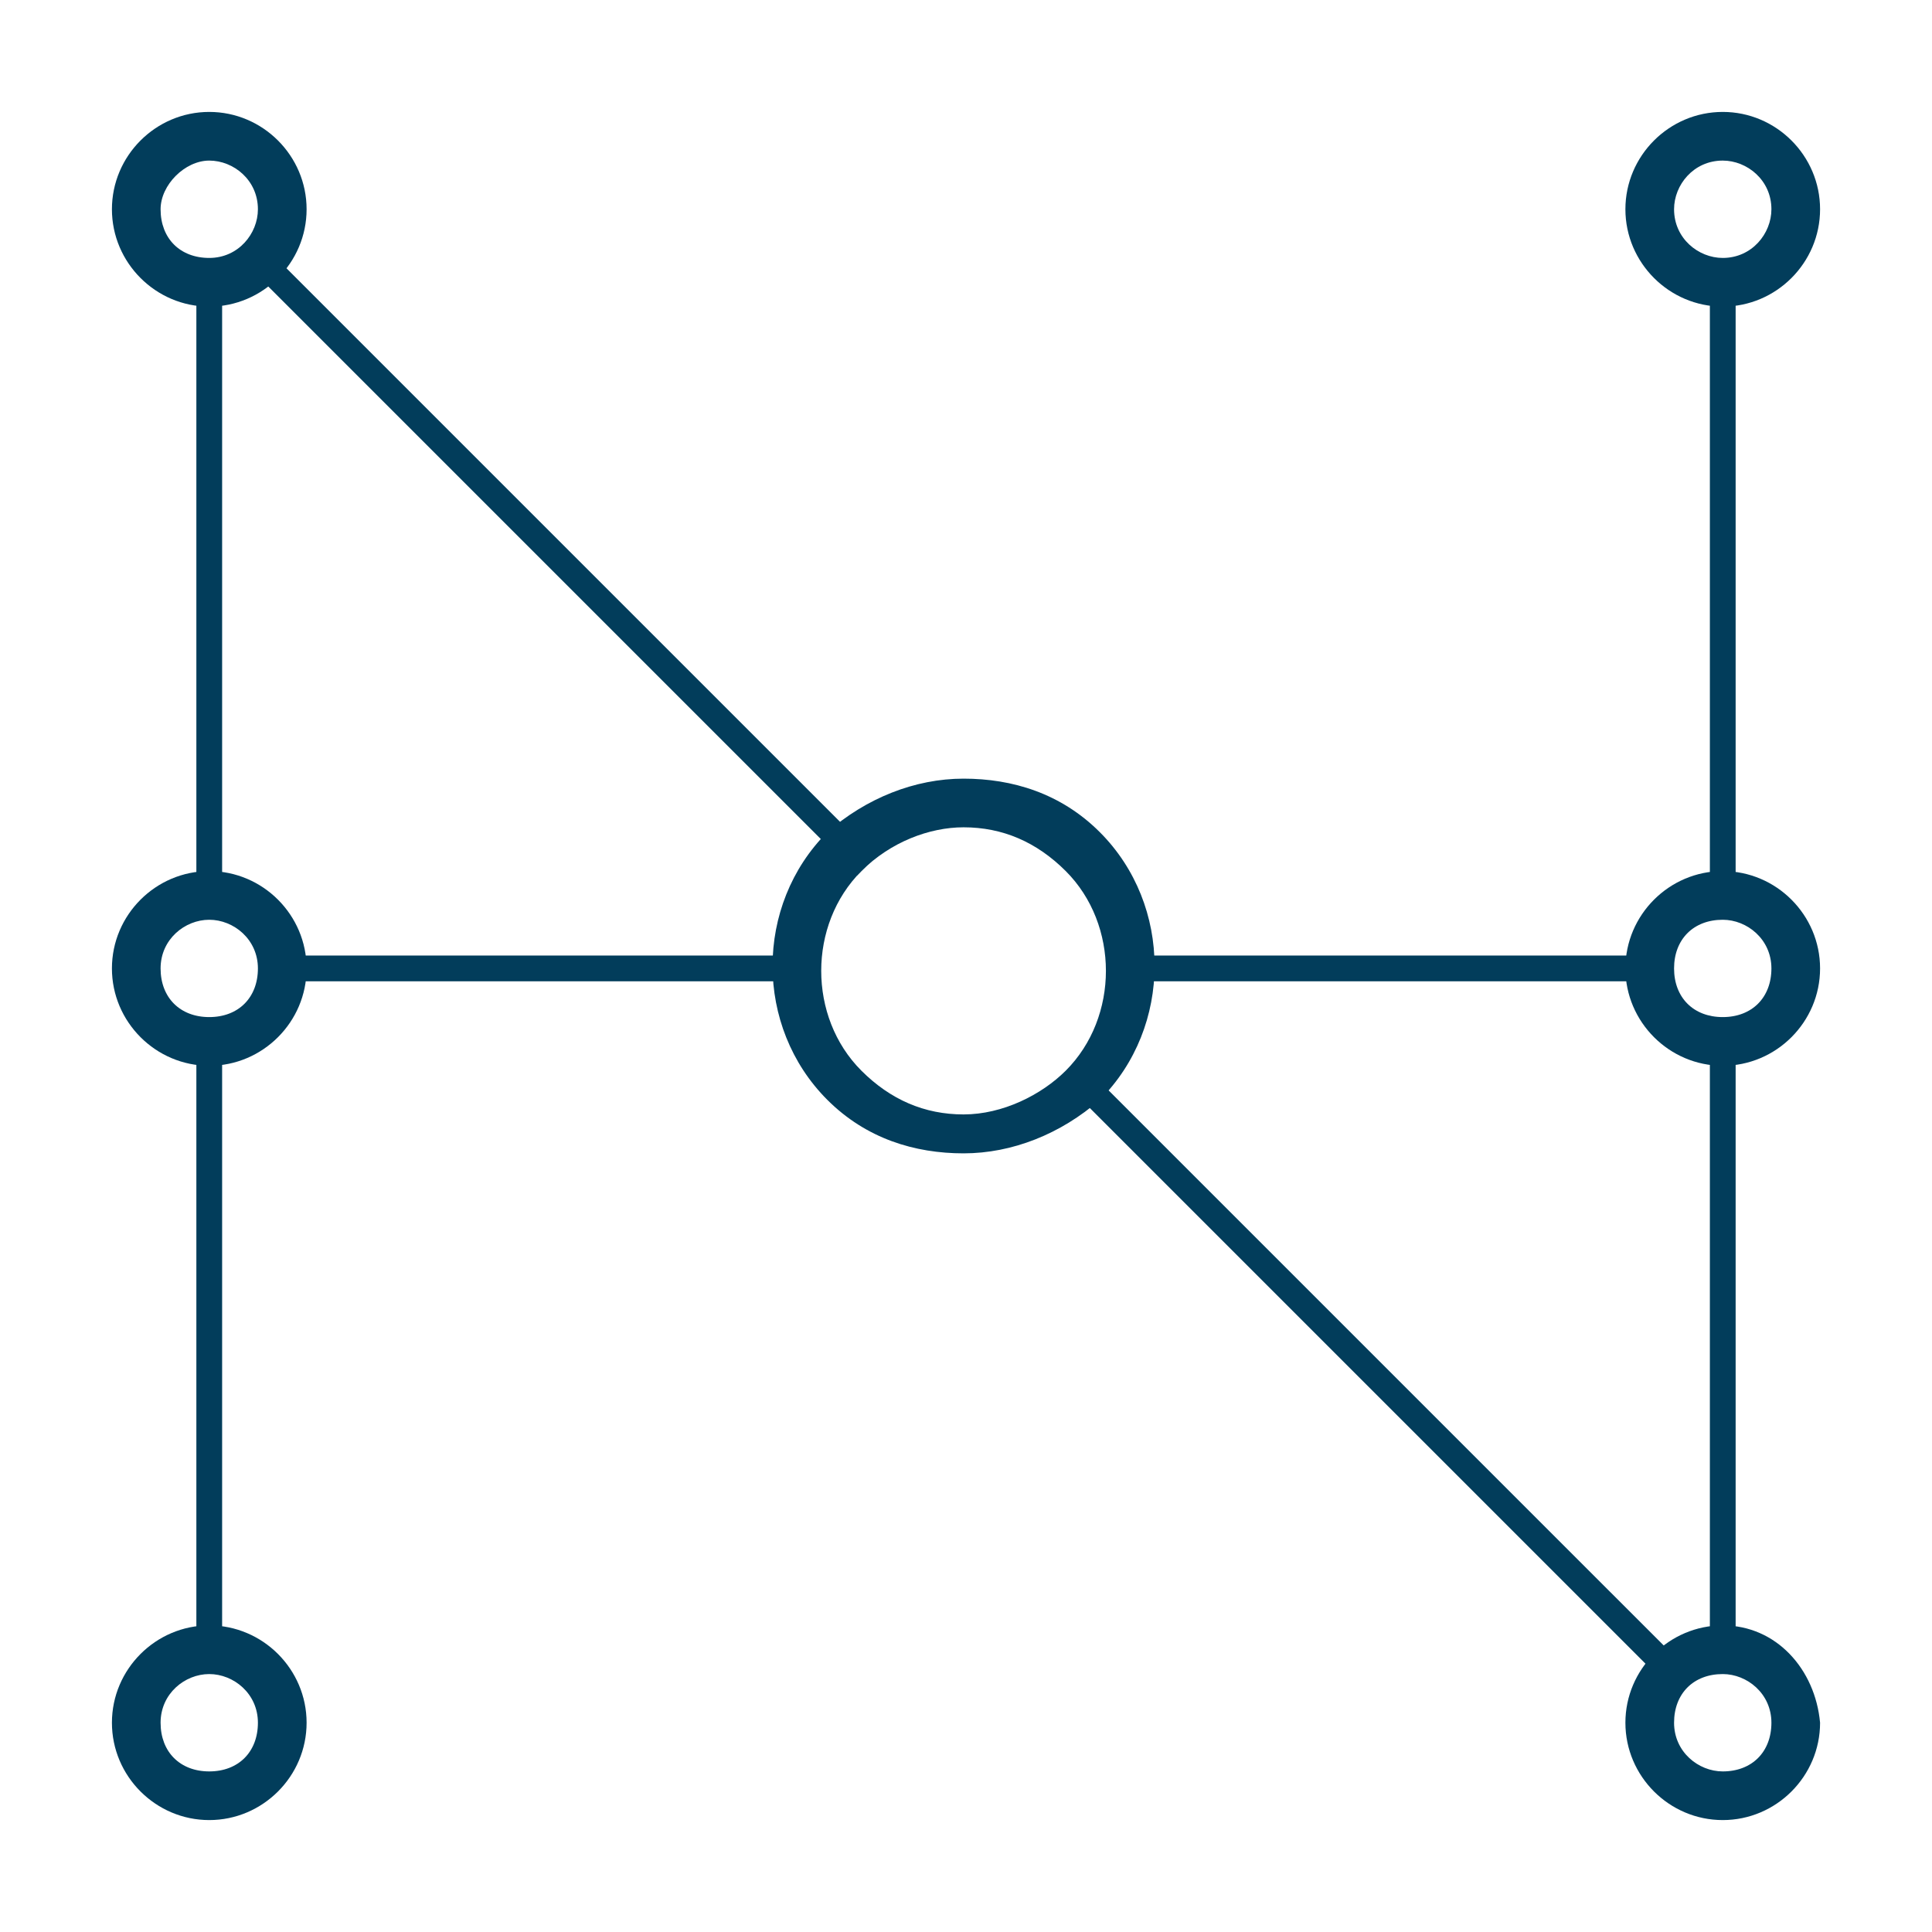 <svg width="75" height="75" viewBox="0 0 75 75" fill="none" xmlns="http://www.w3.org/2000/svg">
<path d="M8.123 6.234C9.068 6.234 10.012 6.99 10.012 8.123C10.012 9.068 9.257 10.013 8.123 10.013C6.99 10.013 6.234 9.257 6.234 8.123C6.234 7.179 7.179 6.234 8.123 6.234ZM8.123 4.345C6.045 4.345 4.345 6.045 4.345 8.123C4.345 10.201 6.045 11.902 8.123 11.902C10.201 11.902 11.902 10.201 11.902 8.123C11.902 6.045 10.201 4.345 8.123 4.345Z" fill="#023D5B"/>
<path d="M37.406 32.116C38.917 32.116 40.239 32.683 41.373 33.816C43.451 35.894 43.451 39.484 41.373 41.562C40.428 42.506 38.917 43.262 37.406 43.262C35.894 43.262 34.572 42.695 33.438 41.562C31.36 39.484 31.36 35.894 33.438 33.816C34.572 32.683 36.083 32.116 37.406 32.116ZM37.406 30.227C35.516 30.227 33.627 30.982 32.116 32.305C29.282 35.139 29.282 39.861 32.116 42.695C33.627 44.206 35.516 44.773 37.406 44.773C39.295 44.773 41.184 44.018 42.695 42.695C45.529 39.861 45.529 35.139 42.695 32.305C41.184 30.793 39.295 30.227 37.406 30.227Z" fill="#023D5B"/>
<path d="M66.877 64.987C67.821 64.987 68.766 65.743 68.766 66.876C68.766 68.01 68.01 68.766 66.877 68.766C65.932 68.766 64.987 68.01 64.987 66.876C64.987 65.743 65.743 64.987 66.877 64.987ZM66.877 63.098C64.799 63.098 63.098 64.798 63.098 66.876C63.098 68.955 64.799 70.655 66.877 70.655C68.955 70.655 70.655 68.955 70.655 66.876C70.466 64.798 68.955 63.098 66.877 63.098Z" fill="#023D5B"/>
<path d="M41.562 41.562L64.799 64.798" stroke="#023D5B" stroke-miterlimit="10"/>
<path d="M8.123 11.146V34.005" stroke="#023D5B" stroke-miterlimit="10"/>
<path d="M8.123 64.987C9.068 64.987 10.012 65.743 10.012 66.876C10.012 68.01 9.257 68.766 8.123 68.766C6.99 68.766 6.234 68.01 6.234 66.876C6.234 65.743 7.179 64.987 8.123 64.987ZM8.123 63.098C6.045 63.098 4.345 64.798 4.345 66.876C4.345 68.955 6.045 70.655 8.123 70.655C10.201 70.655 11.902 68.955 11.902 66.876C11.902 64.798 10.201 63.098 8.123 63.098Z" fill="#023D5B"/>
<path d="M8.123 40.428V64.043" stroke="#023D5B" stroke-miterlimit="10"/>
<path d="M66.877 6.234C67.821 6.234 68.766 6.99 68.766 8.123C68.766 9.068 68.01 10.013 66.877 10.013C65.932 10.013 64.987 9.257 64.987 8.123C64.987 7.179 65.743 6.234 66.877 6.234ZM66.877 4.345C64.799 4.345 63.098 6.045 63.098 8.123C63.098 10.201 64.799 11.902 66.877 11.902C68.955 11.902 70.655 10.201 70.655 8.123C70.655 6.045 68.955 4.345 66.877 4.345Z" fill="#023D5B"/>
<path d="M8.123 35.705C9.068 35.705 10.012 36.461 10.012 37.594C10.012 38.728 9.257 39.483 8.123 39.483C6.99 39.483 6.234 38.728 6.234 37.594C6.234 36.461 7.179 35.705 8.123 35.705ZM8.123 33.816C6.045 33.816 4.345 35.516 4.345 37.594C4.345 39.672 6.045 41.373 8.123 41.373C10.201 41.373 11.902 39.672 11.902 37.594C11.902 35.516 10.201 33.816 8.123 33.816Z" fill="#023D5B"/>
<path d="M66.877 11.146V34.005" stroke="#023D5B" stroke-miterlimit="10"/>
<path d="M66.877 40.428V64.043" stroke="#023D5B" stroke-miterlimit="10"/>
<path d="M64.232 37.594H43.64" stroke="#023D5B" stroke-miterlimit="10"/>
<path d="M31.171 37.594H10.39" stroke="#023D5B" stroke-miterlimit="10"/>
<path d="M66.877 35.705C67.821 35.705 68.766 36.461 68.766 37.594C68.766 38.728 68.01 39.483 66.877 39.483C65.743 39.483 64.987 38.728 64.987 37.594C64.987 36.461 65.743 35.705 66.877 35.705ZM66.877 33.816C64.799 33.816 63.098 35.516 63.098 37.594C63.098 39.672 64.799 41.373 66.877 41.373C68.955 41.373 70.655 39.672 70.655 37.594C70.655 35.516 68.955 33.816 66.877 33.816Z" fill="#023D5B"/>
<path d="M10.012 10.013L33.627 33.627" stroke="#023D5B" stroke-miterlimit="10"/>
</svg>
